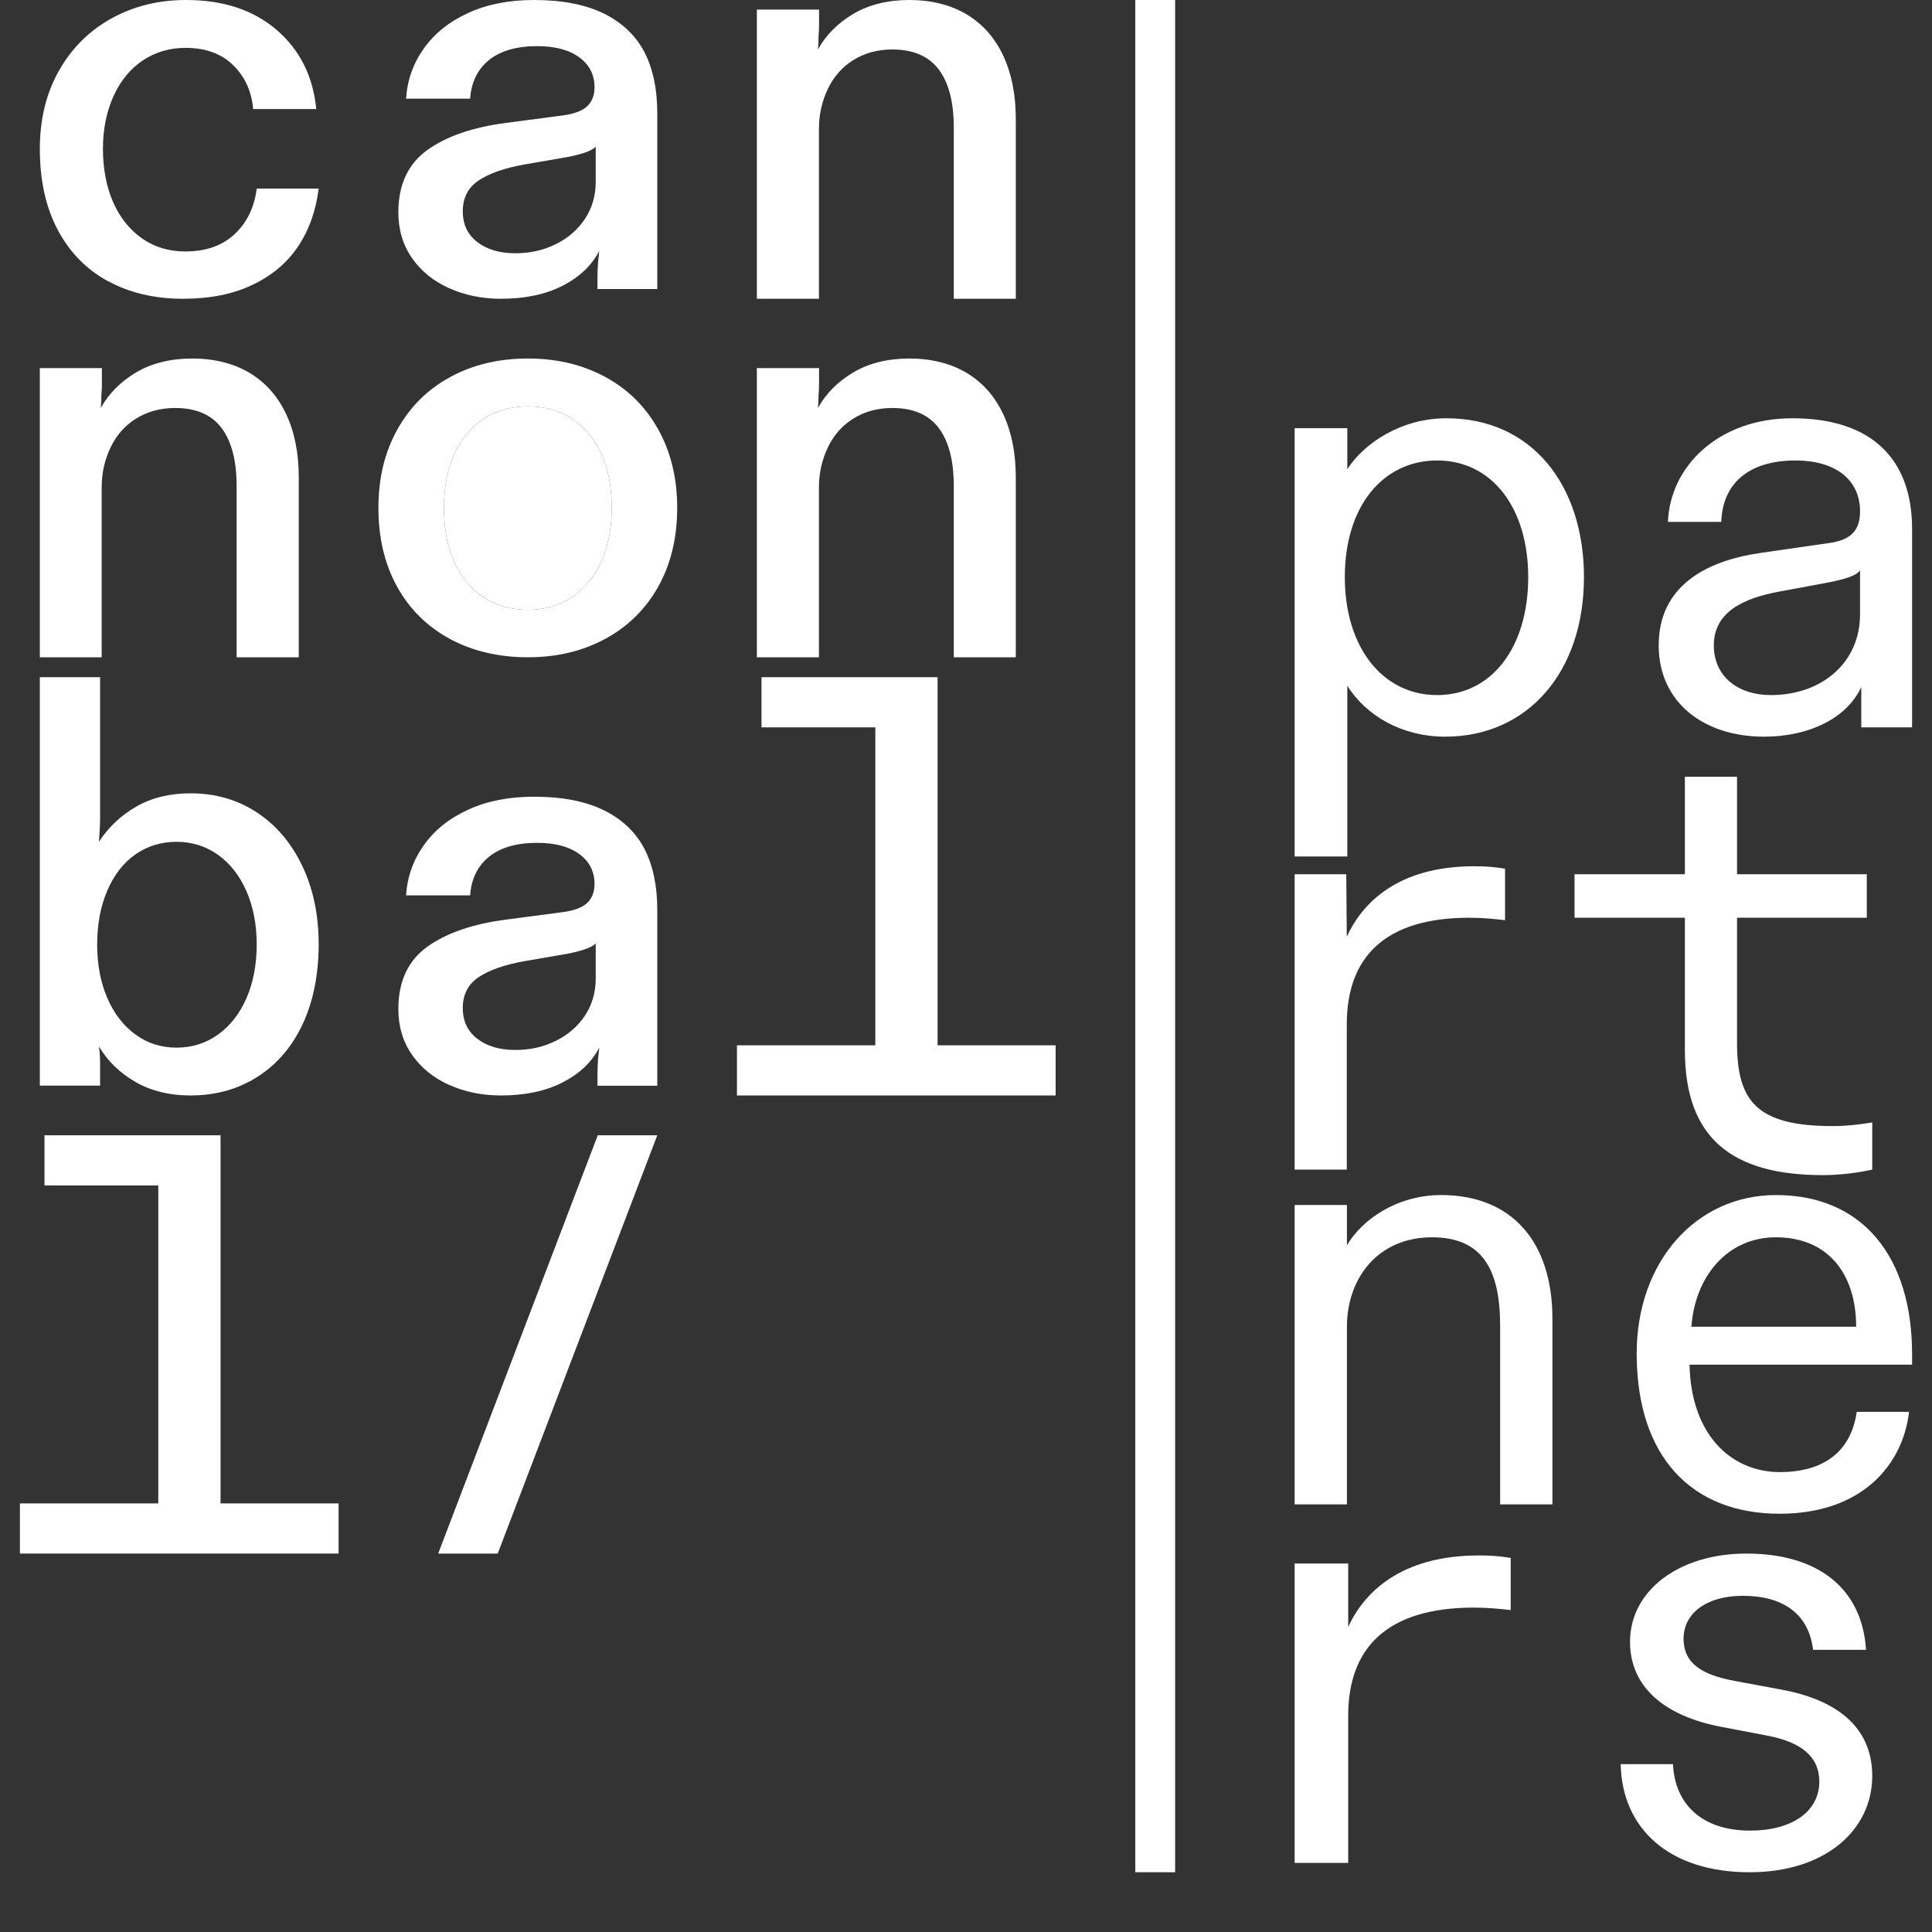<?xml version="1.0" encoding="UTF-8"?> <svg xmlns="http://www.w3.org/2000/svg" width="97" height="97" viewBox="0 0 97 97" fill="none"><rect x="0" y="0" width="97" height="97" fill="#333333" stroke="none"/><path d="M5.435 14.126C4.348 13.537 3.504 12.677 2.902 11.547C2.301 10.416 2 9.058 2 7.476C2 5.99 2.32 4.679 2.961 3.548C3.601 2.418 4.479 1.544 5.595 0.926C6.71 0.309 7.957 0 9.34 0C11.212 0 12.73 0.503 13.895 1.506C15.059 2.513 15.719 3.833 15.879 5.477H12.711C12.633 4.588 12.299 3.852 11.707 3.273C11.115 2.693 10.315 2.403 9.31 2.403C8.52 2.403 7.811 2.612 7.181 3.026C6.55 3.444 6.055 4.042 5.701 4.821C5.347 5.605 5.168 6.488 5.168 7.471C5.168 8.455 5.342 9.395 5.687 10.165C6.031 10.939 6.516 11.542 7.137 11.974C7.758 12.411 8.486 12.625 9.31 12.625C10.334 12.625 11.159 12.335 11.78 11.756C12.401 11.176 12.769 10.412 12.89 9.466H16C15.859 10.587 15.515 11.556 14.962 12.378C14.409 13.2 13.647 13.841 12.667 14.306C11.692 14.772 10.533 15 9.189 15C7.768 15 6.516 14.706 5.43 14.117L5.435 14.126Z" fill="white"></path><path d="M22.544 14.468C21.754 14.112 21.133 13.604 20.681 12.949C20.224 12.293 20 11.529 20 10.66C20 9.269 20.487 8.229 21.456 7.531C22.425 6.838 23.752 6.382 25.427 6.168L28.274 5.793C28.841 5.717 29.243 5.56 29.487 5.328C29.73 5.095 29.849 4.777 29.849 4.373C29.849 3.756 29.596 3.257 29.089 2.882C28.582 2.507 27.877 2.317 26.967 2.317C25.939 2.317 25.133 2.55 24.557 3.01C23.98 3.476 23.663 4.122 23.603 4.953H20.388C20.447 4.027 20.745 3.186 21.282 2.431C21.819 1.676 22.559 1.083 23.508 0.651C24.458 0.214 25.561 0 26.813 0C28.229 0 29.392 0.228 30.317 0.679C31.236 1.135 31.912 1.776 32.349 2.607C32.781 3.438 33 4.459 33 5.679V14.511H29.998V13.875C29.998 13.68 30.008 13.438 30.028 13.148C30.048 12.954 30.068 12.773 30.088 12.597C29.705 13.333 29.089 13.917 28.239 14.35C27.39 14.782 26.361 15 25.148 15C24.199 15 23.329 14.82 22.539 14.463L22.544 14.468ZM27.921 12.251C28.538 11.942 29.024 11.515 29.377 10.978C29.73 10.437 29.909 9.82 29.909 9.126V7.36C29.81 7.474 29.611 7.583 29.318 7.678C29.024 7.773 28.647 7.863 28.18 7.939L26.331 8.257C25.342 8.433 24.577 8.699 24.04 9.055C23.503 9.411 23.235 9.929 23.235 10.603C23.235 11.277 23.479 11.776 23.961 12.151C24.448 12.526 25.084 12.716 25.869 12.716C26.614 12.716 27.3 12.564 27.916 12.251H27.921Z" fill="white"></path><path d="M38.005 0.481H41.122V1.291C41.122 1.433 41.117 1.556 41.108 1.664C41.098 1.772 41.093 1.909 41.093 2.066C41.093 2.165 41.083 2.307 41.064 2.484C41.477 1.747 42.076 1.149 42.859 0.687C43.642 0.231 44.575 0 45.66 0C46.745 0 47.722 0.241 48.525 0.717C49.327 1.198 49.94 1.885 50.363 2.783C50.786 3.681 51 4.741 51 5.959V15H47.887V6.405C47.887 5.129 47.635 4.157 47.129 3.485C46.623 2.817 45.85 2.484 44.799 2.484C44.07 2.484 43.418 2.66 42.854 3.009C42.29 3.357 41.862 3.843 41.565 4.462C41.268 5.08 41.117 5.748 41.117 6.469V15H38V0.481H38.005Z" fill="white"></path><path d="M2 18.481H5.115V19.291C5.115 19.433 5.115 19.556 5.1 19.664C5.091 19.772 5.086 19.909 5.086 20.066C5.086 20.165 5.076 20.307 5.057 20.484C5.47 19.747 6.069 19.149 6.852 18.687C7.636 18.231 8.571 18 9.656 18C10.741 18 11.72 18.241 12.523 18.717C13.326 19.198 13.939 19.885 14.362 20.783C14.786 21.681 15 22.741 15 23.959V33H11.88V24.405C11.88 23.129 11.627 22.157 11.121 21.485C10.615 20.817 9.841 20.484 8.79 20.484C8.06 20.484 7.407 20.66 6.843 21.009C6.278 21.357 5.85 21.843 5.553 22.462C5.256 23.08 5.105 23.748 5.105 24.469V33H2V18.481Z" fill="white"></path><path d="M22.581 32.074C21.443 31.457 20.561 30.584 19.937 29.454C19.312 28.324 19 27.009 19 25.5C19 23.991 19.317 22.699 19.952 21.56C20.587 20.421 21.473 19.543 22.611 18.926C23.75 18.308 25.044 18 26.5 18C27.956 18 29.25 18.308 30.389 18.926C31.527 19.543 32.413 20.421 33.048 21.56C33.683 22.699 34 24.014 34 25.5C34 26.986 33.683 28.324 33.048 29.454C32.413 30.584 31.527 31.457 30.389 32.074C29.25 32.691 27.956 33 26.5 33C25.044 33 23.72 32.691 22.581 32.074ZM28.711 29.986C29.346 29.563 29.84 28.965 30.187 28.192C30.535 27.418 30.711 26.521 30.711 25.5C30.711 23.938 30.328 22.695 29.557 21.779C28.787 20.862 27.769 20.402 26.5 20.402C25.659 20.402 24.923 20.611 24.289 21.024C23.654 21.442 23.16 22.03 22.813 22.79C22.465 23.554 22.289 24.456 22.289 25.495C22.289 26.535 22.455 27.418 22.798 28.187C23.135 28.96 23.629 29.558 24.274 29.981C24.918 30.408 25.659 30.617 26.5 30.617C27.341 30.617 28.077 30.404 28.711 29.981V29.986Z" fill="white"></path><path d="M28.711 29.986C29.346 29.563 29.84 28.965 30.187 28.192C30.535 27.418 30.711 26.521 30.711 25.5C30.711 23.938 30.328 22.695 29.557 21.779C28.787 20.862 27.769 20.402 26.5 20.402C25.659 20.402 24.923 20.611 24.289 21.024C23.654 21.442 23.16 22.03 22.813 22.79C22.465 23.554 22.289 24.456 22.289 25.495C22.289 26.535 22.455 27.418 22.798 28.187C23.135 28.96 23.629 29.558 24.274 29.981C24.918 30.408 25.659 30.617 26.5 30.617C27.341 30.617 28.077 30.404 28.711 29.981V29.986Z" fill="white"></path><path d="M38.005 18.481H41.122V19.291C41.122 19.433 41.117 19.556 41.108 19.664C41.098 19.772 41.093 19.909 41.093 20.066C41.093 20.165 41.083 20.307 41.064 20.484C41.477 19.747 42.076 19.149 42.859 18.687C43.642 18.231 44.575 18 45.66 18C46.745 18 47.722 18.241 48.525 18.717C49.327 19.198 49.94 19.885 50.363 20.783C50.786 21.681 51 22.741 51 23.959V33H47.887V24.405C47.887 23.129 47.635 22.157 47.129 21.485C46.623 20.817 45.85 20.484 44.799 20.484C44.07 20.484 43.418 20.66 42.854 21.009C42.29 21.357 41.862 21.843 41.565 22.462C41.268 23.08 41.117 23.748 41.117 24.469V33H38V18.481H38.005Z" fill="white"></path><path d="M6.816 54.328C6.029 53.881 5.413 53.286 4.969 52.541C5.007 52.834 5.026 53.108 5.026 53.362V54.505H2V34H5.026V41.002C5.026 41.333 5.007 41.755 4.969 42.26C5.456 41.52 6.086 40.925 6.859 40.488C7.637 40.046 8.539 39.83 9.566 39.83C10.807 39.83 11.914 40.147 12.883 40.781C13.852 41.415 14.616 42.308 15.169 43.46C15.723 44.613 16 45.934 16 47.413C16 48.892 15.733 50.27 15.198 51.413C14.664 52.556 13.905 53.439 12.926 54.064C11.947 54.688 10.826 55 9.561 55C8.511 55 7.594 54.774 6.811 54.328H6.816ZM10.95 51.941C11.561 51.499 12.038 50.889 12.377 50.111C12.716 49.329 12.888 48.431 12.888 47.417C12.888 46.404 12.716 45.535 12.377 44.752C12.038 43.969 11.561 43.359 10.95 42.922C10.339 42.486 9.642 42.265 8.869 42.265C8.095 42.265 7.403 42.476 6.802 42.894C6.2 43.316 5.728 43.921 5.389 44.709C5.05 45.496 4.878 46.404 4.878 47.417C4.878 48.431 5.05 49.333 5.389 50.111C5.728 50.894 6.2 51.504 6.802 51.941C7.403 52.383 8.091 52.599 8.869 52.599C9.647 52.599 10.339 52.378 10.95 51.941Z" fill="white"></path><path d="M22.544 54.468C21.754 54.112 21.133 53.604 20.681 52.949C20.224 52.293 20 51.529 20 50.66C20 49.269 20.487 48.229 21.456 47.531C22.425 46.838 23.752 46.382 25.427 46.168L28.274 45.793C28.841 45.717 29.243 45.56 29.487 45.328C29.73 45.095 29.849 44.777 29.849 44.373C29.849 43.756 29.596 43.257 29.089 42.882C28.582 42.507 27.877 42.317 26.967 42.317C25.939 42.317 25.133 42.55 24.557 43.01C23.98 43.476 23.663 44.122 23.603 44.953H20.388C20.447 44.027 20.745 43.186 21.282 42.431C21.819 41.676 22.559 41.083 23.508 40.651C24.458 40.214 25.561 40 26.813 40C28.229 40 29.392 40.228 30.317 40.679C31.236 41.135 31.912 41.776 32.349 42.607C32.781 43.438 33 44.459 33 45.679V54.511H29.998V53.875C29.998 53.68 30.008 53.438 30.028 53.148C30.048 52.953 30.068 52.773 30.088 52.597C29.705 53.333 29.089 53.917 28.239 54.349C27.39 54.782 26.361 55 25.148 55C24.199 55 23.329 54.82 22.539 54.463L22.544 54.468ZM27.921 52.251C28.538 51.942 29.024 51.515 29.377 50.978C29.73 50.437 29.909 49.82 29.909 49.126V47.36C29.81 47.474 29.611 47.583 29.318 47.678C29.024 47.773 28.647 47.863 28.18 47.939L26.331 48.257C25.342 48.433 24.577 48.699 24.04 49.055C23.503 49.411 23.235 49.929 23.235 50.603C23.235 51.277 23.479 51.776 23.961 52.151C24.448 52.526 25.084 52.716 25.869 52.716C26.614 52.716 27.3 52.564 27.916 52.251H27.921Z" fill="white"></path><path d="M37 52.482H53V55H37V52.482ZM38.233 34H45.51V36.518H38.233V34ZM43.947 34H47.073V55H43.947V34Z" fill="white"></path><path d="M1 75.482H17V78H1V75.482ZM2.233 57H9.51V59.518H2.233V57ZM7.947 57H11.073V78H7.947V57Z" fill="white"></path><path d="M30.011 57H33L24.989 78H22L30.011 57Z" fill="white"></path><path d="M65 93.532V78.499H67.689V81.68C68.47 79.996 70.284 78.094 74.254 78.094C74.817 78.094 75.286 78.125 75.848 78.218V80.838C75.317 80.776 74.692 80.713 74.004 80.713C69.627 80.713 67.689 82.741 67.689 86.14V93.532H65Z" fill="white"></path><path d="M87.841 94C83.777 94 81.432 91.786 81.37 88.573H83.996C84.09 90.6 85.465 91.91 87.872 91.91C89.936 91.91 91.343 90.975 91.343 89.446C91.343 88.261 90.53 87.481 88.716 87.138L86.434 86.702C83.621 86.171 81.839 84.737 81.839 82.429C81.839 79.871 84.277 78 87.685 78C91.311 78 93.5 79.778 93.687 82.834H91.03C90.811 81.025 89.529 80.121 87.497 80.121C85.684 80.121 84.527 80.994 84.527 82.273C84.527 83.489 85.403 84.082 87.091 84.394L89.436 84.83C92.156 85.329 94 86.671 94 89.166C94 91.848 91.686 94 87.841 94Z" fill="white"></path><path d="M65 75.532V60.499H67.625V62.526C68.388 61.216 70.159 60 72.356 60C75.897 60 77.942 62.339 77.942 66.207V75.532H75.317V66.55C75.317 63.712 74.401 62.121 71.898 62.121C69.151 62.121 67.625 64.21 67.625 66.612V75.532H65Z" fill="white"></path><path d="M89.346 76C84.951 76 82.173 73.162 82.173 67.953C82.173 63.337 85.164 60 89.163 60C93.558 60 96 63.15 96 67.984V68.515H84.828C84.889 71.945 86.843 73.91 89.376 73.91C91.177 73.91 92.887 73.193 93.222 70.885H95.847C95.542 73.536 93.497 76 89.346 76ZM93.192 66.612C93.192 63.93 91.757 62.121 89.163 62.121C86.721 62.121 85.103 64.086 84.92 66.612H93.192Z" fill="white"></path><path d="M65 58.723V43.892H67.591L67.618 47.031C68.379 45.369 70.145 43.492 74.011 43.492C74.559 43.492 75.016 43.523 75.564 43.615V46.2C75.046 46.139 74.437 46.077 73.767 46.077C69.505 46.077 67.618 48.077 67.618 51.431V58.723H65Z" fill="white"></path><path d="M91.534 59C86.998 59 84.593 57.185 84.593 52.723V46.077H79.053V43.892H84.593V39H87.211V43.892H93.726V46.077H87.211V52.354C87.211 55.277 88.185 56.538 92.021 56.538C92.66 56.538 93.239 56.477 94 56.354V58.723C93.3 58.877 92.386 59 91.534 59Z" fill="white"></path><path d="M65 43V21.499H67.644V23.555C68.515 22.215 70.381 21 72.621 21C76.945 21 79.526 24.397 79.526 28.977C79.526 33.745 76.696 36.986 72.559 36.986C70.412 36.986 68.608 35.958 67.644 34.431V43H65ZM72.154 34.898C74.923 34.898 76.727 32.467 76.727 28.977C76.727 25.518 74.923 23.119 72.154 23.119C69.448 23.119 67.519 25.394 67.519 28.977C67.519 32.499 69.417 34.898 72.154 34.898Z" fill="white"></path><path d="M88.566 36.986C85.517 36.986 83.278 35.241 83.278 32.405C83.278 29.445 85.611 28.167 88.379 27.762L91.832 27.264C93.014 27.108 93.387 26.547 93.387 25.674C93.387 24.054 92.112 23.119 90.152 23.119C87.726 23.119 86.482 24.334 86.419 26.204H83.744C83.838 23.462 86.233 21 89.997 21C94.04 21 96 23.119 96 26.547V36.518H93.449V34.493C92.734 36.051 90.837 36.986 88.566 36.986ZM88.908 34.898C91.459 34.898 93.387 33.278 93.387 30.847V28.635C93.201 28.915 92.578 29.102 91.552 29.289L89.374 29.694C87.477 30.037 86.046 30.753 86.046 32.405C86.046 33.963 87.259 34.898 88.908 34.898Z" fill="white"></path><rect x="57" width="2" height="94" fill="white"></rect></svg> 